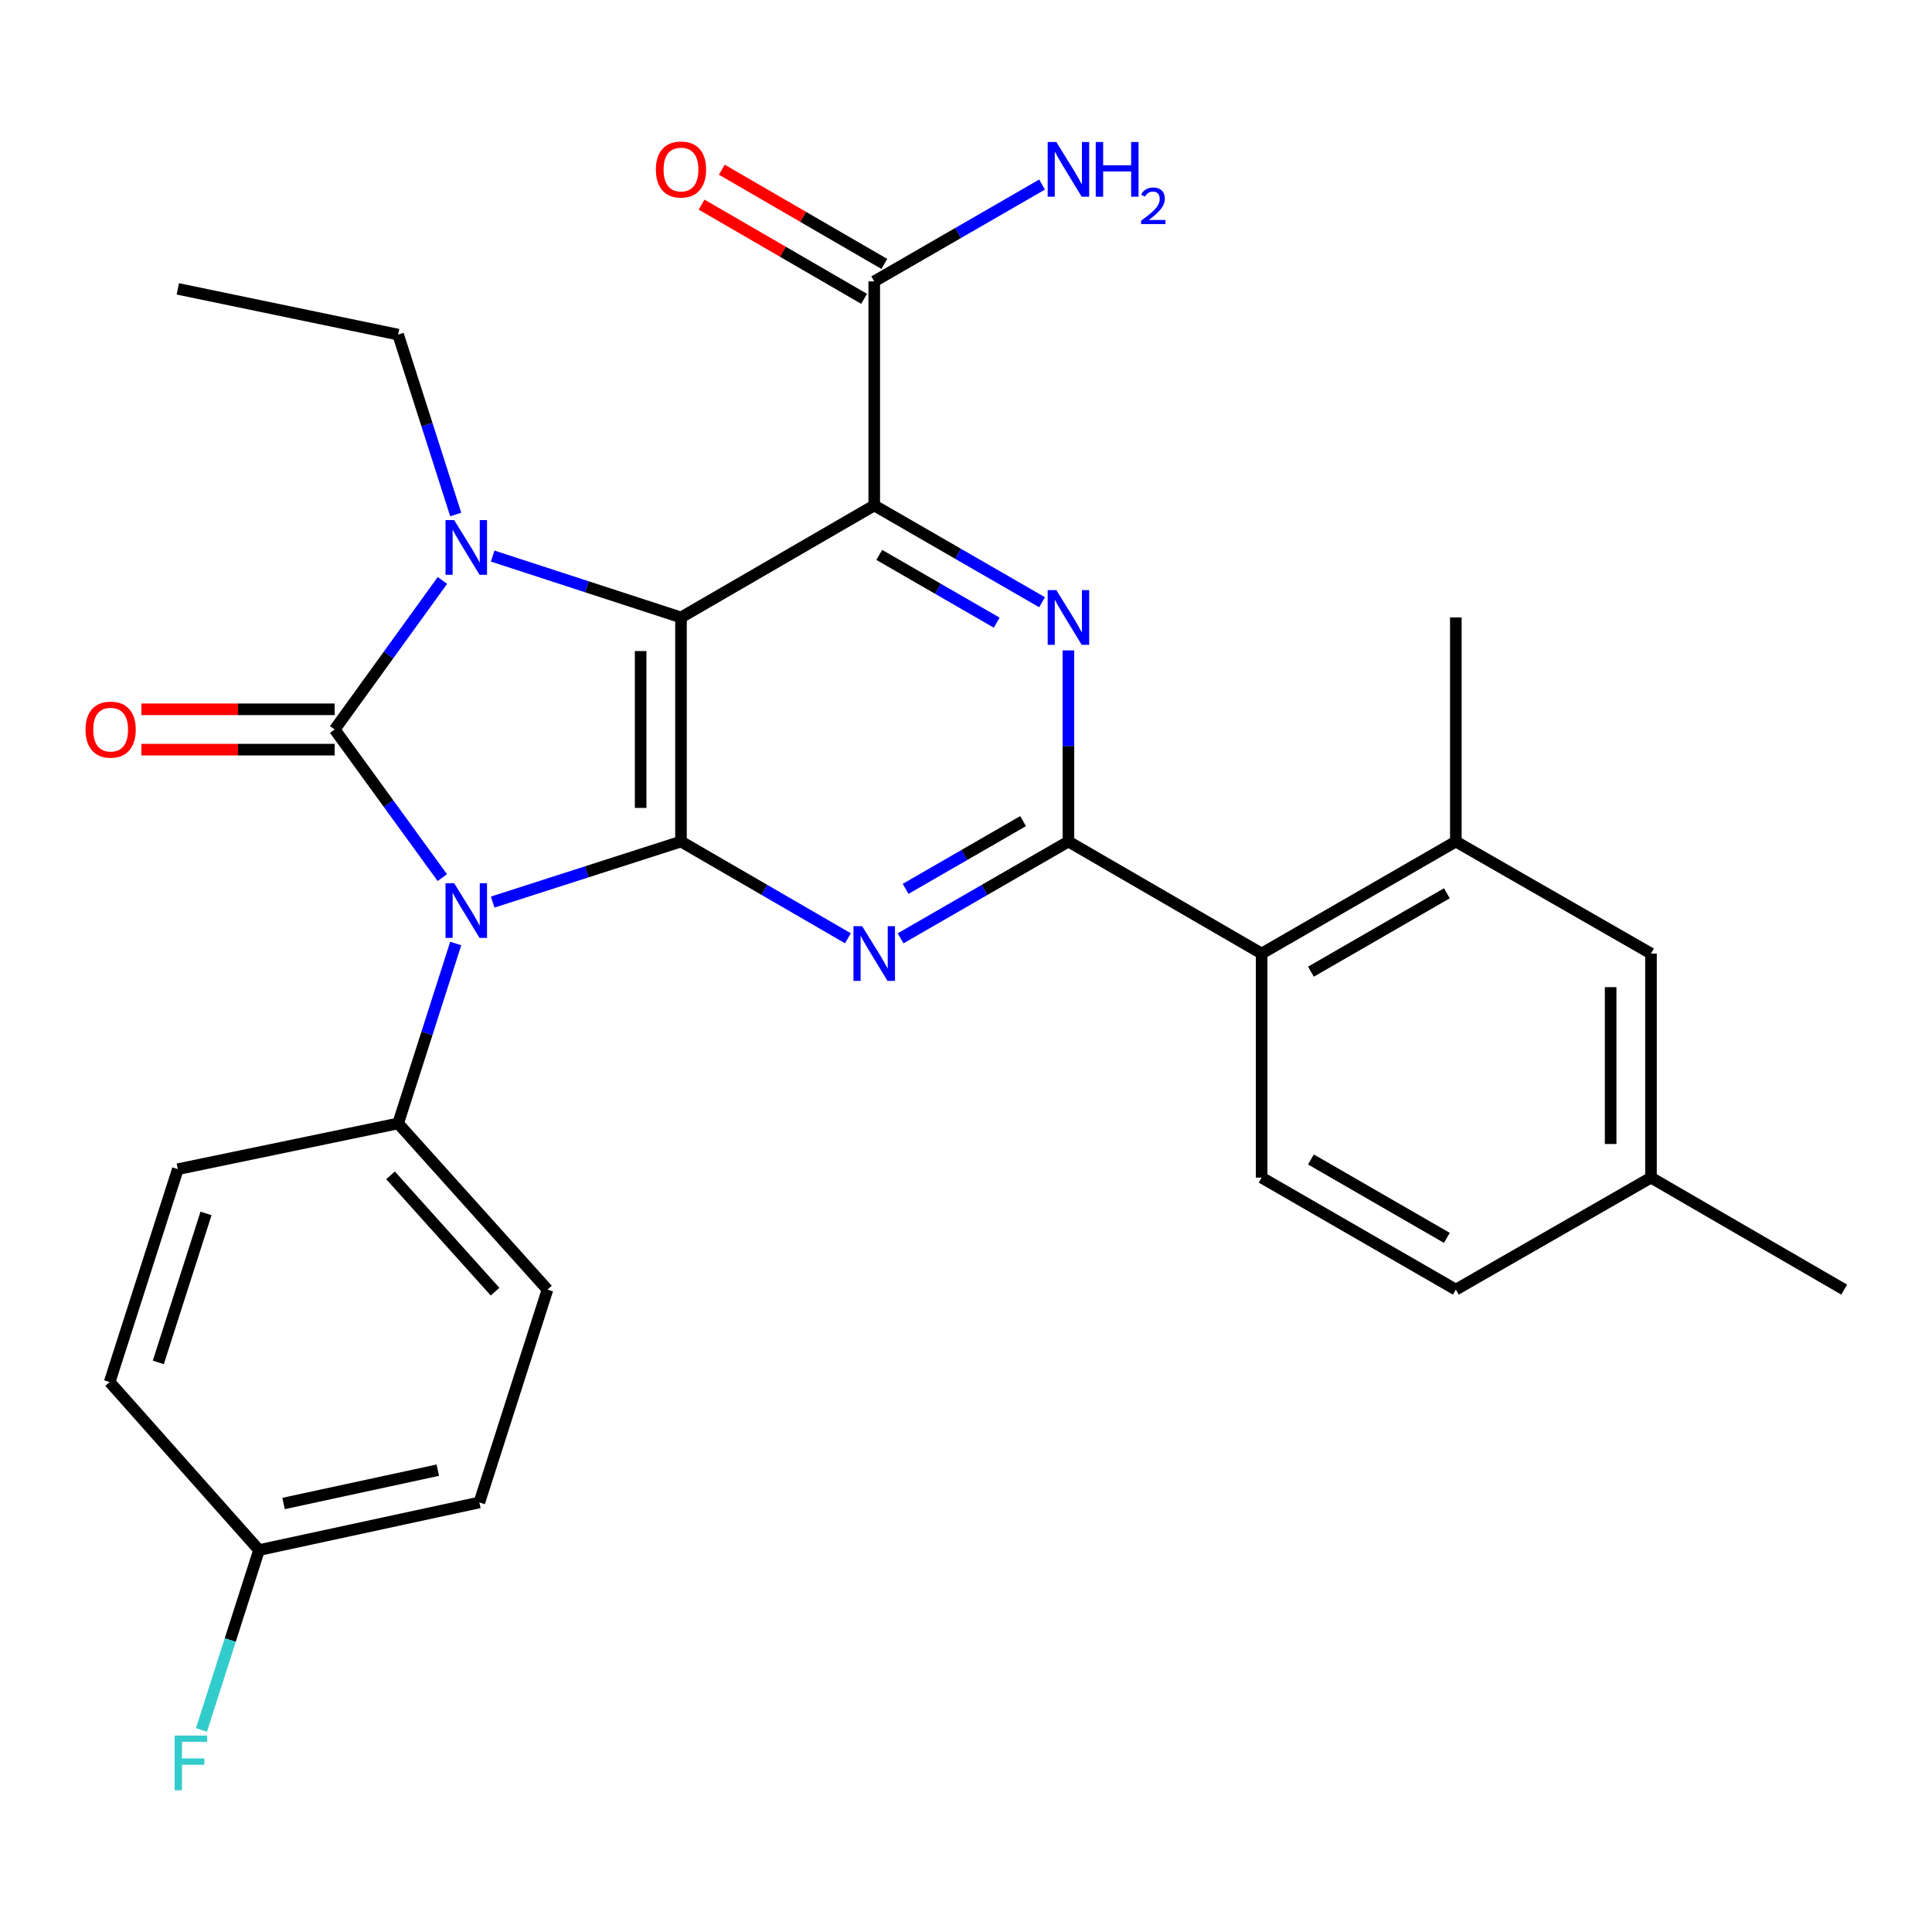 <?xml version='1.0' encoding='iso-8859-1'?>
<svg version='1.1' baseProfile='full'
              xmlns='http://www.w3.org/2000/svg'
                      xmlns:rdkit='http://www.rdkit.org/xml'
                      xmlns:xlink='http://www.w3.org/1999/xlink'
                  xml:space='preserve'
width='1000px' height='1000px' viewBox='0 0 1000 1000'>
<!-- END OF HEADER -->
<rect style='opacity:1.0;fill:#FFFFFF;stroke:none' width='1000' height='1000' x='0' y='0'> </rect>
<path class='bond-0' d='M 228.946,454.254 L 201.085,415.915' style='fill:none;fill-rule:evenodd;stroke:#0000FF;stroke-width:6px;stroke-linecap:butt;stroke-linejoin:miter;stroke-opacity:1' />
<path class='bond-0' d='M 201.085,415.915 L 173.224,377.576' style='fill:none;fill-rule:evenodd;stroke:#000000;stroke-width:6px;stroke-linecap:butt;stroke-linejoin:miter;stroke-opacity:1' />
<path class='bond-2' d='M 255,466.919 L 303.74,451.247' style='fill:none;fill-rule:evenodd;stroke:#0000FF;stroke-width:6px;stroke-linecap:butt;stroke-linejoin:miter;stroke-opacity:1' />
<path class='bond-2' d='M 303.74,451.247 L 352.479,435.576' style='fill:none;fill-rule:evenodd;stroke:#000000;stroke-width:6px;stroke-linecap:butt;stroke-linejoin:miter;stroke-opacity:1' />
<path class='bond-10' d='M 235.882,488.363 L 220.976,534.924' style='fill:none;fill-rule:evenodd;stroke:#0000FF;stroke-width:6px;stroke-linecap:butt;stroke-linejoin:miter;stroke-opacity:1' />
<path class='bond-10' d='M 220.976,534.924 L 206.07,581.486' style='fill:none;fill-rule:evenodd;stroke:#000000;stroke-width:6px;stroke-linecap:butt;stroke-linejoin:miter;stroke-opacity:1' />
<path class='bond-3' d='M 173.224,377.576 L 201.113,339.004' style='fill:none;fill-rule:evenodd;stroke:#000000;stroke-width:6px;stroke-linecap:butt;stroke-linejoin:miter;stroke-opacity:1' />
<path class='bond-3' d='M 201.113,339.004 L 229.002,300.432' style='fill:none;fill-rule:evenodd;stroke:#0000FF;stroke-width:6px;stroke-linecap:butt;stroke-linejoin:miter;stroke-opacity:1' />
<path class='bond-12' d='M 173.224,367.134 L 123.197,367.134' style='fill:none;fill-rule:evenodd;stroke:#000000;stroke-width:6px;stroke-linecap:butt;stroke-linejoin:miter;stroke-opacity:1' />
<path class='bond-12' d='M 123.197,367.134 L 73.17,367.134' style='fill:none;fill-rule:evenodd;stroke:#FF0000;stroke-width:6px;stroke-linecap:butt;stroke-linejoin:miter;stroke-opacity:1' />
<path class='bond-12' d='M 173.224,388.018 L 123.197,388.018' style='fill:none;fill-rule:evenodd;stroke:#000000;stroke-width:6px;stroke-linecap:butt;stroke-linejoin:miter;stroke-opacity:1' />
<path class='bond-12' d='M 123.197,388.018 L 73.17,388.018' style='fill:none;fill-rule:evenodd;stroke:#FF0000;stroke-width:6px;stroke-linecap:butt;stroke-linejoin:miter;stroke-opacity:1' />
<path class='bond-1' d='M 352.479,319.588 L 352.479,435.576' style='fill:none;fill-rule:evenodd;stroke:#000000;stroke-width:6px;stroke-linecap:butt;stroke-linejoin:miter;stroke-opacity:1' />
<path class='bond-1' d='M 331.595,336.986 L 331.595,418.177' style='fill:none;fill-rule:evenodd;stroke:#000000;stroke-width:6px;stroke-linecap:butt;stroke-linejoin:miter;stroke-opacity:1' />
<path class='bond-4' d='M 352.479,319.588 L 452.503,261.611' style='fill:none;fill-rule:evenodd;stroke:#000000;stroke-width:6px;stroke-linecap:butt;stroke-linejoin:miter;stroke-opacity:1' />
<path class='bond-29' d='M 352.479,319.588 L 303.741,303.703' style='fill:none;fill-rule:evenodd;stroke:#000000;stroke-width:6px;stroke-linecap:butt;stroke-linejoin:miter;stroke-opacity:1' />
<path class='bond-29' d='M 303.741,303.703 L 255.003,287.818' style='fill:none;fill-rule:evenodd;stroke:#0000FF;stroke-width:6px;stroke-linecap:butt;stroke-linejoin:miter;stroke-opacity:1' />
<path class='bond-5' d='M 352.479,435.576 L 395.676,460.614' style='fill:none;fill-rule:evenodd;stroke:#000000;stroke-width:6px;stroke-linecap:butt;stroke-linejoin:miter;stroke-opacity:1' />
<path class='bond-5' d='M 395.676,460.614 L 438.873,485.652' style='fill:none;fill-rule:evenodd;stroke:#0000FF;stroke-width:6px;stroke-linecap:butt;stroke-linejoin:miter;stroke-opacity:1' />
<path class='bond-16' d='M 235.882,266.313 L 220.976,219.751' style='fill:none;fill-rule:evenodd;stroke:#0000FF;stroke-width:6px;stroke-linecap:butt;stroke-linejoin:miter;stroke-opacity:1' />
<path class='bond-16' d='M 220.976,219.751 L 206.07,173.19' style='fill:none;fill-rule:evenodd;stroke:#000000;stroke-width:6px;stroke-linecap:butt;stroke-linejoin:miter;stroke-opacity:1' />
<path class='bond-8' d='M 452.503,261.611 L 452.503,145.646' style='fill:none;fill-rule:evenodd;stroke:#000000;stroke-width:6px;stroke-linecap:butt;stroke-linejoin:miter;stroke-opacity:1' />
<path class='bond-31' d='M 452.503,261.611 L 495.938,286.665' style='fill:none;fill-rule:evenodd;stroke:#000000;stroke-width:6px;stroke-linecap:butt;stroke-linejoin:miter;stroke-opacity:1' />
<path class='bond-31' d='M 495.938,286.665 L 539.373,311.719' style='fill:none;fill-rule:evenodd;stroke:#0000FF;stroke-width:6px;stroke-linecap:butt;stroke-linejoin:miter;stroke-opacity:1' />
<path class='bond-31' d='M 455.098,287.217 L 485.503,304.755' style='fill:none;fill-rule:evenodd;stroke:#000000;stroke-width:6px;stroke-linecap:butt;stroke-linejoin:miter;stroke-opacity:1' />
<path class='bond-31' d='M 485.503,304.755 L 515.907,322.293' style='fill:none;fill-rule:evenodd;stroke:#0000FF;stroke-width:6px;stroke-linecap:butt;stroke-linejoin:miter;stroke-opacity:1' />
<path class='bond-6' d='M 466.144,485.684 L 509.579,460.63' style='fill:none;fill-rule:evenodd;stroke:#0000FF;stroke-width:6px;stroke-linecap:butt;stroke-linejoin:miter;stroke-opacity:1' />
<path class='bond-6' d='M 509.579,460.63 L 553.013,435.576' style='fill:none;fill-rule:evenodd;stroke:#000000;stroke-width:6px;stroke-linecap:butt;stroke-linejoin:miter;stroke-opacity:1' />
<path class='bond-6' d='M 468.739,460.077 L 499.144,442.539' style='fill:none;fill-rule:evenodd;stroke:#0000FF;stroke-width:6px;stroke-linecap:butt;stroke-linejoin:miter;stroke-opacity:1' />
<path class='bond-6' d='M 499.144,442.539 L 529.548,425.002' style='fill:none;fill-rule:evenodd;stroke:#000000;stroke-width:6px;stroke-linecap:butt;stroke-linejoin:miter;stroke-opacity:1' />
<path class='bond-7' d='M 553.013,435.576 L 553.013,386.111' style='fill:none;fill-rule:evenodd;stroke:#000000;stroke-width:6px;stroke-linecap:butt;stroke-linejoin:miter;stroke-opacity:1' />
<path class='bond-7' d='M 553.013,386.111 L 553.013,336.647' style='fill:none;fill-rule:evenodd;stroke:#0000FF;stroke-width:6px;stroke-linecap:butt;stroke-linejoin:miter;stroke-opacity:1' />
<path class='bond-9' d='M 553.013,435.576 L 653.025,493.552' style='fill:none;fill-rule:evenodd;stroke:#000000;stroke-width:6px;stroke-linecap:butt;stroke-linejoin:miter;stroke-opacity:1' />
<path class='bond-15' d='M 457.74,136.612 L 415.674,112.224' style='fill:none;fill-rule:evenodd;stroke:#000000;stroke-width:6px;stroke-linecap:butt;stroke-linejoin:miter;stroke-opacity:1' />
<path class='bond-15' d='M 415.674,112.224 L 373.607,87.837' style='fill:none;fill-rule:evenodd;stroke:#FF0000;stroke-width:6px;stroke-linecap:butt;stroke-linejoin:miter;stroke-opacity:1' />
<path class='bond-15' d='M 447.266,154.68 L 405.199,130.292' style='fill:none;fill-rule:evenodd;stroke:#000000;stroke-width:6px;stroke-linecap:butt;stroke-linejoin:miter;stroke-opacity:1' />
<path class='bond-15' d='M 405.199,130.292 L 363.133,105.904' style='fill:none;fill-rule:evenodd;stroke:#FF0000;stroke-width:6px;stroke-linecap:butt;stroke-linejoin:miter;stroke-opacity:1' />
<path class='bond-19' d='M 452.503,145.646 L 495.938,120.587' style='fill:none;fill-rule:evenodd;stroke:#000000;stroke-width:6px;stroke-linecap:butt;stroke-linejoin:miter;stroke-opacity:1' />
<path class='bond-19' d='M 495.938,120.587 L 539.372,95.528' style='fill:none;fill-rule:evenodd;stroke:#0000FF;stroke-width:6px;stroke-linecap:butt;stroke-linejoin:miter;stroke-opacity:1' />
<path class='bond-11' d='M 653.025,493.552 L 753.536,435.576' style='fill:none;fill-rule:evenodd;stroke:#000000;stroke-width:6px;stroke-linecap:butt;stroke-linejoin:miter;stroke-opacity:1' />
<path class='bond-11' d='M 678.537,502.946 L 748.894,462.362' style='fill:none;fill-rule:evenodd;stroke:#000000;stroke-width:6px;stroke-linecap:butt;stroke-linejoin:miter;stroke-opacity:1' />
<path class='bond-13' d='M 653.025,493.552 L 653.025,609.529' style='fill:none;fill-rule:evenodd;stroke:#000000;stroke-width:6px;stroke-linecap:butt;stroke-linejoin:miter;stroke-opacity:1' />
<path class='bond-17' d='M 206.07,581.486 L 283.376,667.505' style='fill:none;fill-rule:evenodd;stroke:#000000;stroke-width:6px;stroke-linecap:butt;stroke-linejoin:miter;stroke-opacity:1' />
<path class='bond-17' d='M 202.133,608.349 L 256.247,668.562' style='fill:none;fill-rule:evenodd;stroke:#000000;stroke-width:6px;stroke-linecap:butt;stroke-linejoin:miter;stroke-opacity:1' />
<path class='bond-18' d='M 206.07,581.486 L 92.043,605.166' style='fill:none;fill-rule:evenodd;stroke:#000000;stroke-width:6px;stroke-linecap:butt;stroke-linejoin:miter;stroke-opacity:1' />
<path class='bond-14' d='M 753.536,435.576 L 854.545,493.552' style='fill:none;fill-rule:evenodd;stroke:#000000;stroke-width:6px;stroke-linecap:butt;stroke-linejoin:miter;stroke-opacity:1' />
<path class='bond-26' d='M 753.536,435.576 L 753.536,319.588' style='fill:none;fill-rule:evenodd;stroke:#000000;stroke-width:6px;stroke-linecap:butt;stroke-linejoin:miter;stroke-opacity:1' />
<path class='bond-20' d='M 653.025,609.529 L 753.536,667.505' style='fill:none;fill-rule:evenodd;stroke:#000000;stroke-width:6px;stroke-linecap:butt;stroke-linejoin:miter;stroke-opacity:1' />
<path class='bond-20' d='M 678.537,600.135 L 748.894,640.719' style='fill:none;fill-rule:evenodd;stroke:#000000;stroke-width:6px;stroke-linecap:butt;stroke-linejoin:miter;stroke-opacity:1' />
<path class='bond-32' d='M 854.545,493.552 L 854.545,609.529' style='fill:none;fill-rule:evenodd;stroke:#000000;stroke-width:6px;stroke-linecap:butt;stroke-linejoin:miter;stroke-opacity:1' />
<path class='bond-32' d='M 833.661,510.949 L 833.661,592.132' style='fill:none;fill-rule:evenodd;stroke:#000000;stroke-width:6px;stroke-linecap:butt;stroke-linejoin:miter;stroke-opacity:1' />
<path class='bond-28' d='M 206.07,173.19 L 92.043,149.521' style='fill:none;fill-rule:evenodd;stroke:#000000;stroke-width:6px;stroke-linecap:butt;stroke-linejoin:miter;stroke-opacity:1' />
<path class='bond-24' d='M 283.376,667.505 L 248.117,777.669' style='fill:none;fill-rule:evenodd;stroke:#000000;stroke-width:6px;stroke-linecap:butt;stroke-linejoin:miter;stroke-opacity:1' />
<path class='bond-23' d='M 92.043,605.166 L 56.76,715.342' style='fill:none;fill-rule:evenodd;stroke:#000000;stroke-width:6px;stroke-linecap:butt;stroke-linejoin:miter;stroke-opacity:1' />
<path class='bond-23' d='M 106.64,628.062 L 81.942,705.185' style='fill:none;fill-rule:evenodd;stroke:#000000;stroke-width:6px;stroke-linecap:butt;stroke-linejoin:miter;stroke-opacity:1' />
<path class='bond-21' d='M 753.536,667.505 L 854.545,609.529' style='fill:none;fill-rule:evenodd;stroke:#000000;stroke-width:6px;stroke-linecap:butt;stroke-linejoin:miter;stroke-opacity:1' />
<path class='bond-27' d='M 854.545,609.529 L 954.545,667.505' style='fill:none;fill-rule:evenodd;stroke:#000000;stroke-width:6px;stroke-linecap:butt;stroke-linejoin:miter;stroke-opacity:1' />
<path class='bond-22' d='M 134.078,802.312 L 56.76,715.342' style='fill:none;fill-rule:evenodd;stroke:#000000;stroke-width:6px;stroke-linecap:butt;stroke-linejoin:miter;stroke-opacity:1' />
<path class='bond-25' d='M 134.078,802.312 L 119.172,848.874' style='fill:none;fill-rule:evenodd;stroke:#000000;stroke-width:6px;stroke-linecap:butt;stroke-linejoin:miter;stroke-opacity:1' />
<path class='bond-25' d='M 119.172,848.874 L 104.266,895.436' style='fill:none;fill-rule:evenodd;stroke:#33CCCC;stroke-width:6px;stroke-linecap:butt;stroke-linejoin:miter;stroke-opacity:1' />
<path class='bond-30' d='M 134.078,802.312 L 248.117,777.669' style='fill:none;fill-rule:evenodd;stroke:#000000;stroke-width:6px;stroke-linecap:butt;stroke-linejoin:miter;stroke-opacity:1' />
<path class='bond-30' d='M 146.773,778.203 L 226.6,760.953' style='fill:none;fill-rule:evenodd;stroke:#000000;stroke-width:6px;stroke-linecap:butt;stroke-linejoin:miter;stroke-opacity:1' />
<path  class='atom-0' d='M 235.081 457.151
L 244.361 472.151
Q 245.281 473.631, 246.761 476.311
Q 248.241 478.991, 248.321 479.151
L 248.321 457.151
L 252.081 457.151
L 252.081 485.471
L 248.201 485.471
L 238.241 469.071
Q 237.081 467.151, 235.841 464.951
Q 234.641 462.751, 234.281 462.071
L 234.281 485.471
L 230.601 485.471
L 230.601 457.151
L 235.081 457.151
' fill='#0000FF'/>
<path  class='atom-4' d='M 235.081 269.205
L 244.361 284.205
Q 245.281 285.685, 246.761 288.365
Q 248.241 291.045, 248.321 291.205
L 248.321 269.205
L 252.081 269.205
L 252.081 297.525
L 248.201 297.525
L 238.241 281.125
Q 237.081 279.205, 235.841 277.005
Q 234.641 274.805, 234.281 274.125
L 234.281 297.525
L 230.601 297.525
L 230.601 269.205
L 235.081 269.205
' fill='#0000FF'/>
<path  class='atom-6' d='M 446.243 479.392
L 455.523 494.392
Q 456.443 495.872, 457.923 498.552
Q 459.403 501.232, 459.483 501.392
L 459.483 479.392
L 463.243 479.392
L 463.243 507.712
L 459.363 507.712
L 449.403 491.312
Q 448.243 489.392, 447.003 487.192
Q 445.803 484.992, 445.443 484.312
L 445.443 507.712
L 441.763 507.712
L 441.763 479.392
L 446.243 479.392
' fill='#0000FF'/>
<path  class='atom-8' d='M 546.753 305.428
L 556.033 320.428
Q 556.953 321.908, 558.433 324.588
Q 559.913 327.268, 559.993 327.428
L 559.993 305.428
L 563.753 305.428
L 563.753 333.748
L 559.873 333.748
L 549.913 317.348
Q 548.753 315.428, 547.513 313.228
Q 546.313 311.028, 545.953 310.348
L 545.953 333.748
L 542.273 333.748
L 542.273 305.428
L 546.753 305.428
' fill='#0000FF'/>
<path  class='atom-13' d='M 44.271 377.656
Q 44.271 370.856, 47.631 367.056
Q 50.991 363.256, 57.271 363.256
Q 63.551 363.256, 66.911 367.056
Q 70.271 370.856, 70.271 377.656
Q 70.271 384.536, 66.871 388.456
Q 63.471 392.336, 57.271 392.336
Q 51.031 392.336, 47.631 388.456
Q 44.271 384.576, 44.271 377.656
M 57.271 389.136
Q 61.591 389.136, 63.911 386.256
Q 66.271 383.336, 66.271 377.656
Q 66.271 372.096, 63.911 369.296
Q 61.591 366.456, 57.271 366.456
Q 52.951 366.456, 50.591 369.256
Q 48.271 372.056, 48.271 377.656
Q 48.271 383.376, 50.591 386.256
Q 52.951 389.136, 57.271 389.136
' fill='#FF0000'/>
<path  class='atom-16' d='M 339.479 87.738
Q 339.479 80.938, 342.839 77.138
Q 346.199 73.338, 352.479 73.338
Q 358.759 73.338, 362.119 77.138
Q 365.479 80.938, 365.479 87.738
Q 365.479 94.618, 362.079 98.538
Q 358.679 102.418, 352.479 102.418
Q 346.239 102.418, 342.839 98.538
Q 339.479 94.658, 339.479 87.738
M 352.479 99.218
Q 356.799 99.218, 359.119 96.338
Q 361.479 93.418, 361.479 87.738
Q 361.479 82.178, 359.119 79.378
Q 356.799 76.538, 352.479 76.538
Q 348.159 76.538, 345.799 79.338
Q 343.479 82.138, 343.479 87.738
Q 343.479 93.458, 345.799 96.338
Q 348.159 99.218, 352.479 99.218
' fill='#FF0000'/>
<path  class='atom-20' d='M 546.753 73.498
L 556.033 88.498
Q 556.953 89.978, 558.433 92.658
Q 559.913 95.338, 559.993 95.498
L 559.993 73.498
L 563.753 73.498
L 563.753 101.818
L 559.873 101.818
L 549.913 85.418
Q 548.753 83.498, 547.513 81.298
Q 546.313 79.098, 545.953 78.418
L 545.953 101.818
L 542.273 101.818
L 542.273 73.498
L 546.753 73.498
' fill='#0000FF'/>
<path  class='atom-20' d='M 567.153 73.498
L 570.993 73.498
L 570.993 85.538
L 585.473 85.538
L 585.473 73.498
L 589.313 73.498
L 589.313 101.818
L 585.473 101.818
L 585.473 88.738
L 570.993 88.738
L 570.993 101.818
L 567.153 101.818
L 567.153 73.498
' fill='#0000FF'/>
<path  class='atom-20' d='M 590.686 100.824
Q 591.373 99.055, 593.009 98.079
Q 594.646 97.075, 596.917 97.075
Q 599.741 97.075, 601.325 98.607
Q 602.909 100.138, 602.909 102.857
Q 602.909 105.629, 600.85 108.216
Q 598.817 110.803, 594.593 113.866
L 603.226 113.866
L 603.226 115.978
L 590.633 115.978
L 590.633 114.209
Q 594.118 111.727, 596.177 109.879
Q 598.263 108.031, 599.266 106.368
Q 600.269 104.705, 600.269 102.989
Q 600.269 101.194, 599.372 100.191
Q 598.474 99.187, 596.917 99.187
Q 595.412 99.187, 594.409 99.795
Q 593.405 100.402, 592.693 101.748
L 590.686 100.824
' fill='#0000FF'/>
<path  class='atom-26' d='M 90.387 898.328
L 107.227 898.328
L 107.227 901.568
L 94.187 901.568
L 94.187 910.168
L 105.787 910.168
L 105.787 913.448
L 94.187 913.448
L 94.187 926.648
L 90.387 926.648
L 90.387 898.328
' fill='#33CCCC'/>
</svg>
